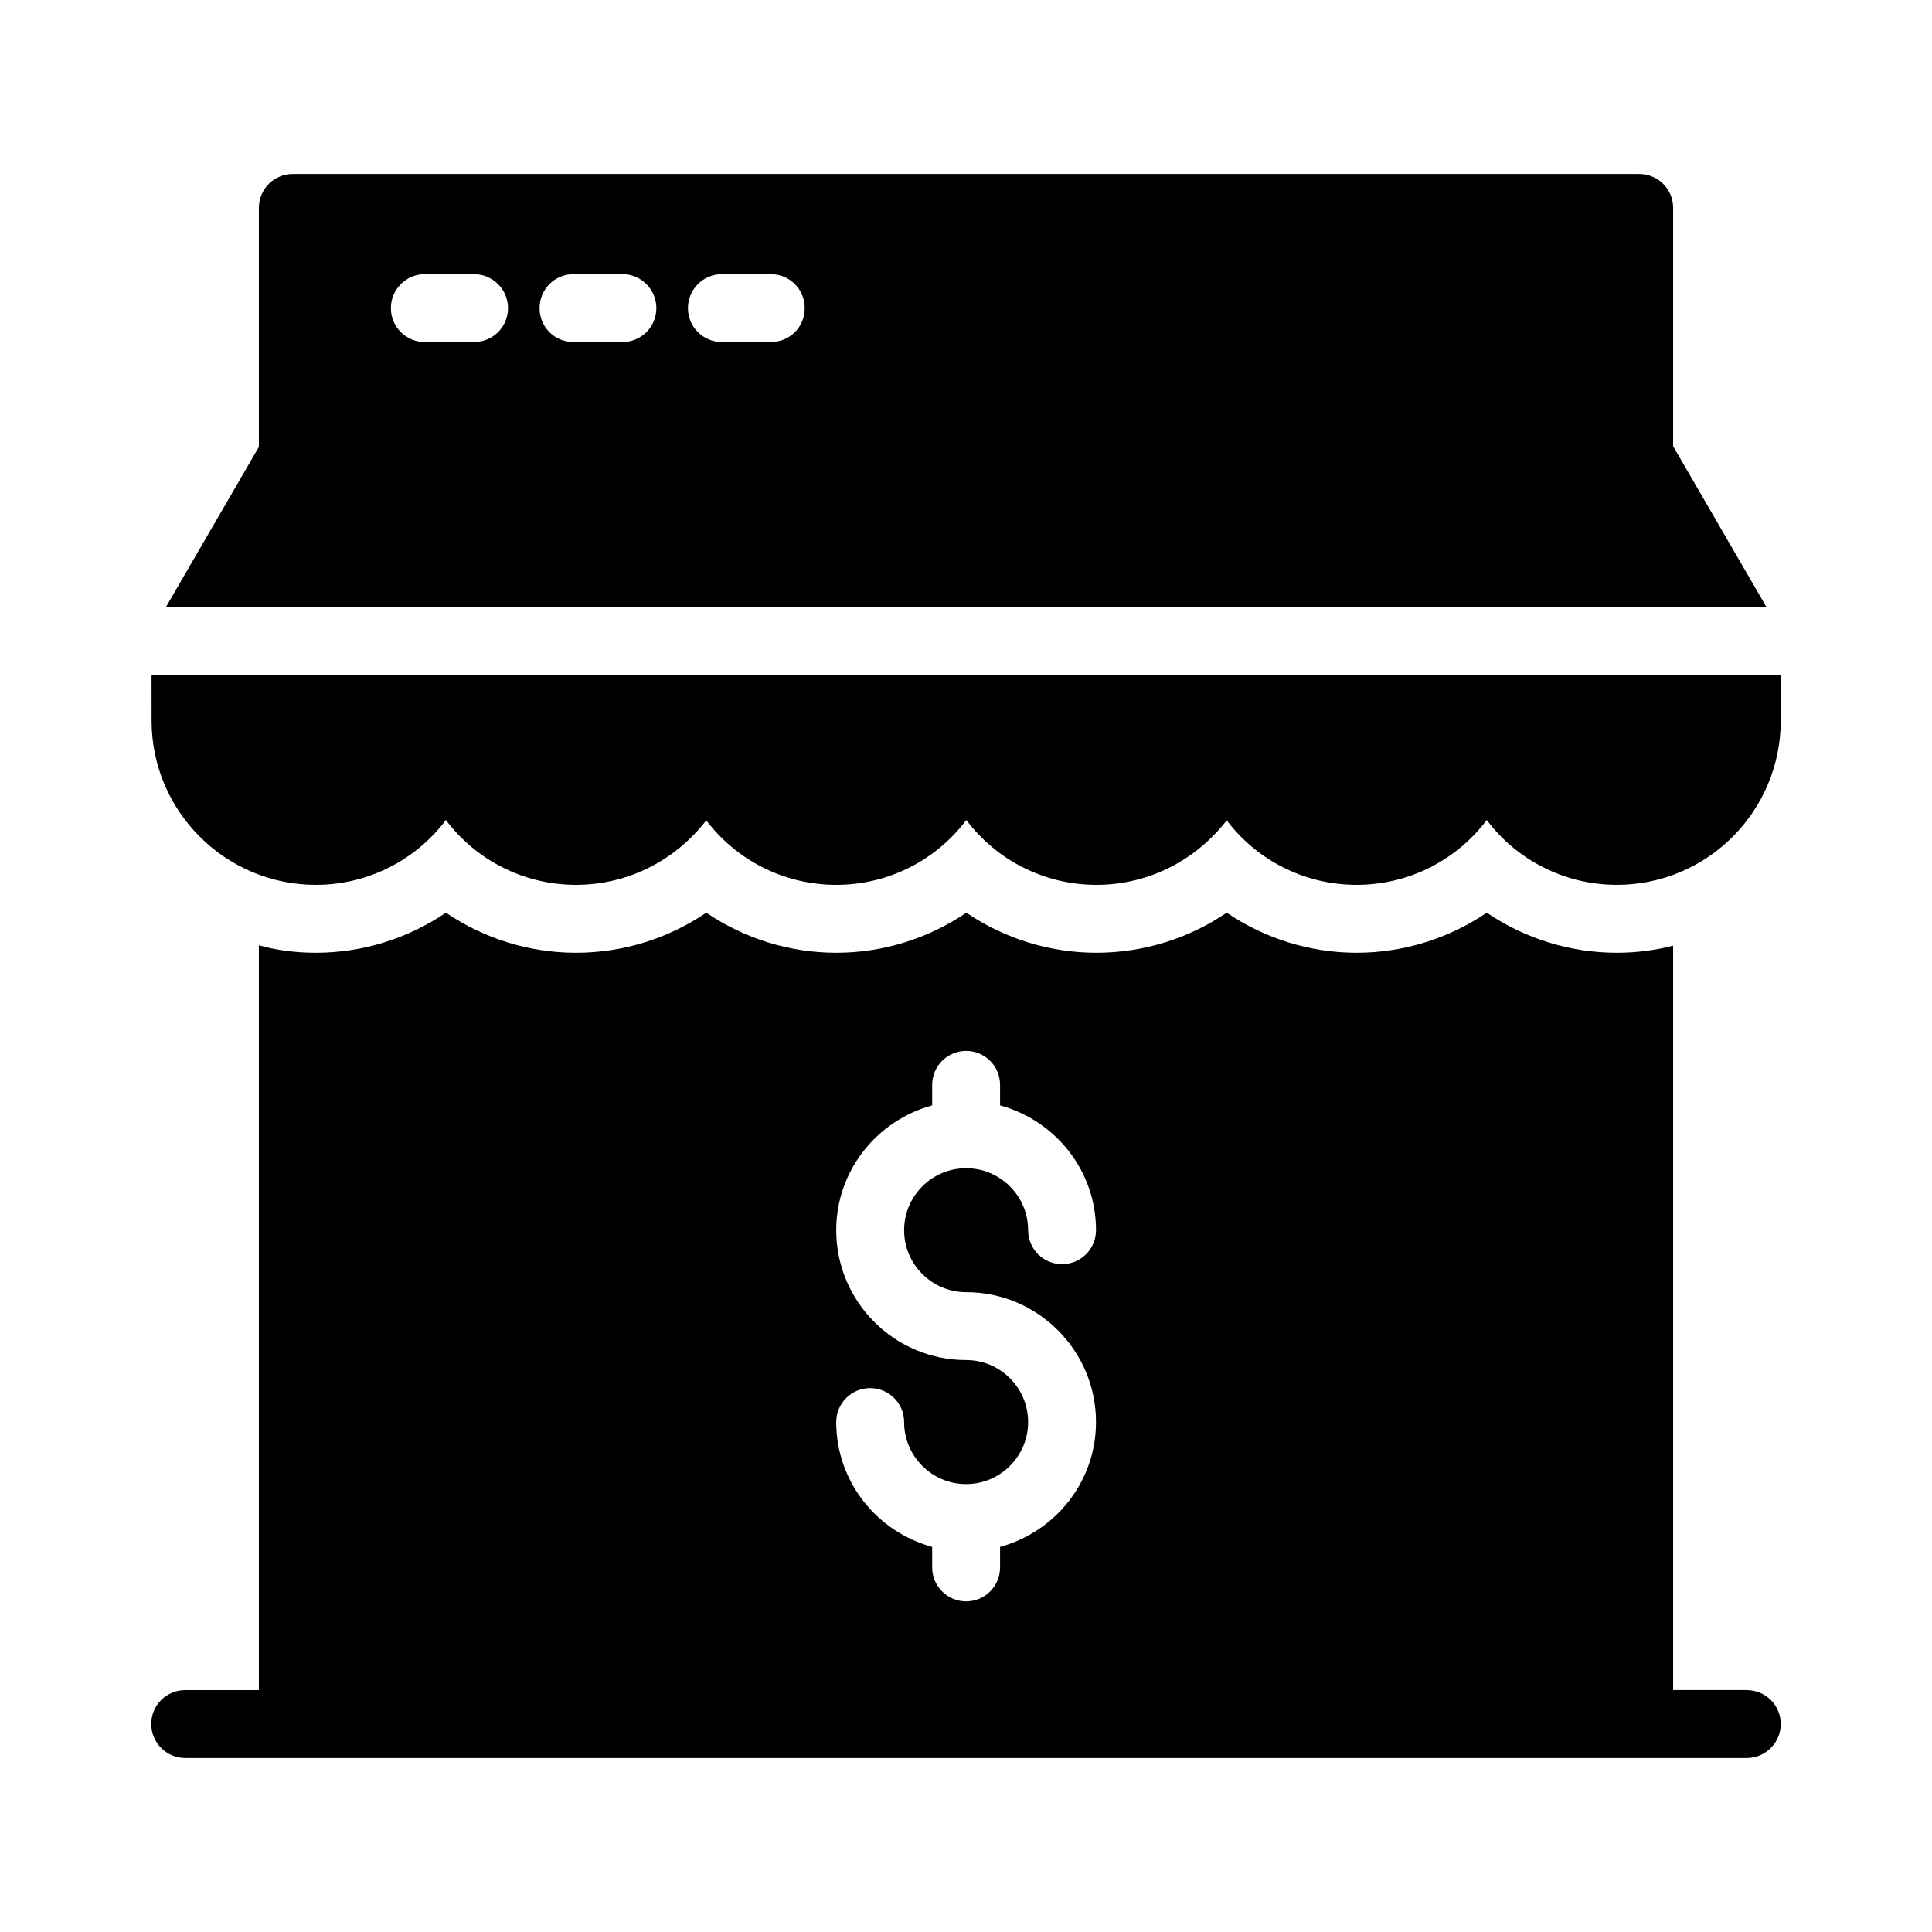 <?xml version="1.0" encoding="UTF-8"?>
<!-- Uploaded to: ICON Repo, www.iconrepo.com, Generator: ICON Repo Mixer Tools -->
<svg fill="#000000" width="800px" height="800px" version="1.1" viewBox="144 144 512 512" xmlns="http://www.w3.org/2000/svg">
 <g>
  <path d="m578.4 190.11h-356.8c-4.949 0-8.996 3.957-8.996 8.996v63.336l-24.652 42.465h424.19l-24.742-42.645v-63.156c0-5.039-4.051-8.996-8.996-8.996zm-308.77 44.531h-13.047c-4.949 0-8.996-3.957-8.996-8.996 0-4.949 4.047-8.996 8.996-8.996h13.047c4.949 0 8.996 4.047 8.996 8.996 0 5.039-4.047 8.996-8.996 8.996zm39.316 0h-12.957c-5.039 0-8.996-3.957-8.996-8.996 0-4.949 3.957-8.996 8.996-8.996h12.957c4.949 0 8.996 4.047 8.996 8.996 0 5.039-4.047 8.996-8.996 8.996zm39.316 0h-12.957c-4.949 0-8.996-3.957-8.996-8.996 0-4.949 4.047-8.996 8.996-8.996h12.957c5.039 0 8.996 4.047 8.996 8.996 0 5.039-3.961 8.996-8.996 8.996z"/>
  <path d="m184.17 334.95c0 24.02 19.523 43.543 43.543 43.543 14.035 0 26.629-6.746 34.457-17.184 7.828 10.438 20.422 17.184 34.457 17.184 14.125 0 26.539-6.746 34.547-17.094 7.828 10.348 20.332 17.094 34.457 17.094 14.035 0 26.629-6.746 34.457-17.184 7.828 10.438 20.422 17.184 34.457 17.184 14.125 0 26.539-6.746 34.547-17.094 7.828 10.348 20.332 17.094 34.457 17.094 14.035 0 26.629-6.746 34.457-17.184 7.828 10.438 20.422 17.184 34.457 17.184 24.02 0 43.453-19.523 43.453-43.543v-12.055h-431.75z"/>
  <path d="m606.92 591.89h-19.523v-197.29c-4.769 1.258-9.805 1.891-14.934 1.891-12.414 0-24.383-3.777-34.457-10.617-10.074 6.836-22.043 10.617-34.457 10.617-12.414 0-24.379-3.777-34.457-10.617-10.074 6.836-22.043 10.617-34.547 10.617-12.414 0-24.383-3.777-34.457-10.617-10.074 6.836-22.043 10.617-34.457 10.617-12.414 0-24.379-3.777-34.457-10.617-10.074 6.836-22.043 10.617-34.547 10.617-12.414 0-24.379-3.777-34.457-10.617-10.074 6.836-22.043 10.617-34.457 10.617-5.219 0-10.348-0.629-15.113-1.98v197.39l-19.523-0.004c-4.949 0-8.996 3.957-8.996 8.996 0 4.949 4.047 8.996 8.996 8.996h413.84c4.949 0 8.996-4.047 8.996-8.996 0-5.035-4.051-8.996-8.996-8.996zm-206.89-105.45c18.977 0 34.422 15.445 34.422 34.422 0 15.844-10.824 29.09-25.426 33.078v5.438c0 4.973-4.023 8.996-8.996 8.996s-8.996-4.023-8.996-8.996v-5.438c-14.602-3.988-25.426-17.234-25.426-33.078 0-4.973 4.023-8.996 8.996-8.996 4.973 0 8.996 4.023 8.996 8.996 0 9.059 7.371 16.43 16.43 16.43s16.43-7.371 16.43-16.43c0-9.059-7.371-16.43-16.43-16.43-18.977 0-34.422-15.438-34.422-34.414 0-15.844 10.824-29.09 25.426-33.078v-5.438c0-4.973 4.023-8.996 8.996-8.996s8.996 4.023 8.996 8.996v5.438c14.602 3.988 25.426 17.234 25.426 33.078 0 4.973-4.023 8.996-8.996 8.996s-8.996-4.023-8.996-8.996c0-9.059-7.371-16.43-16.43-16.43s-16.43 7.371-16.43 16.43c0 9.059 7.371 16.422 16.43 16.422z"/>
 </g>
</svg>